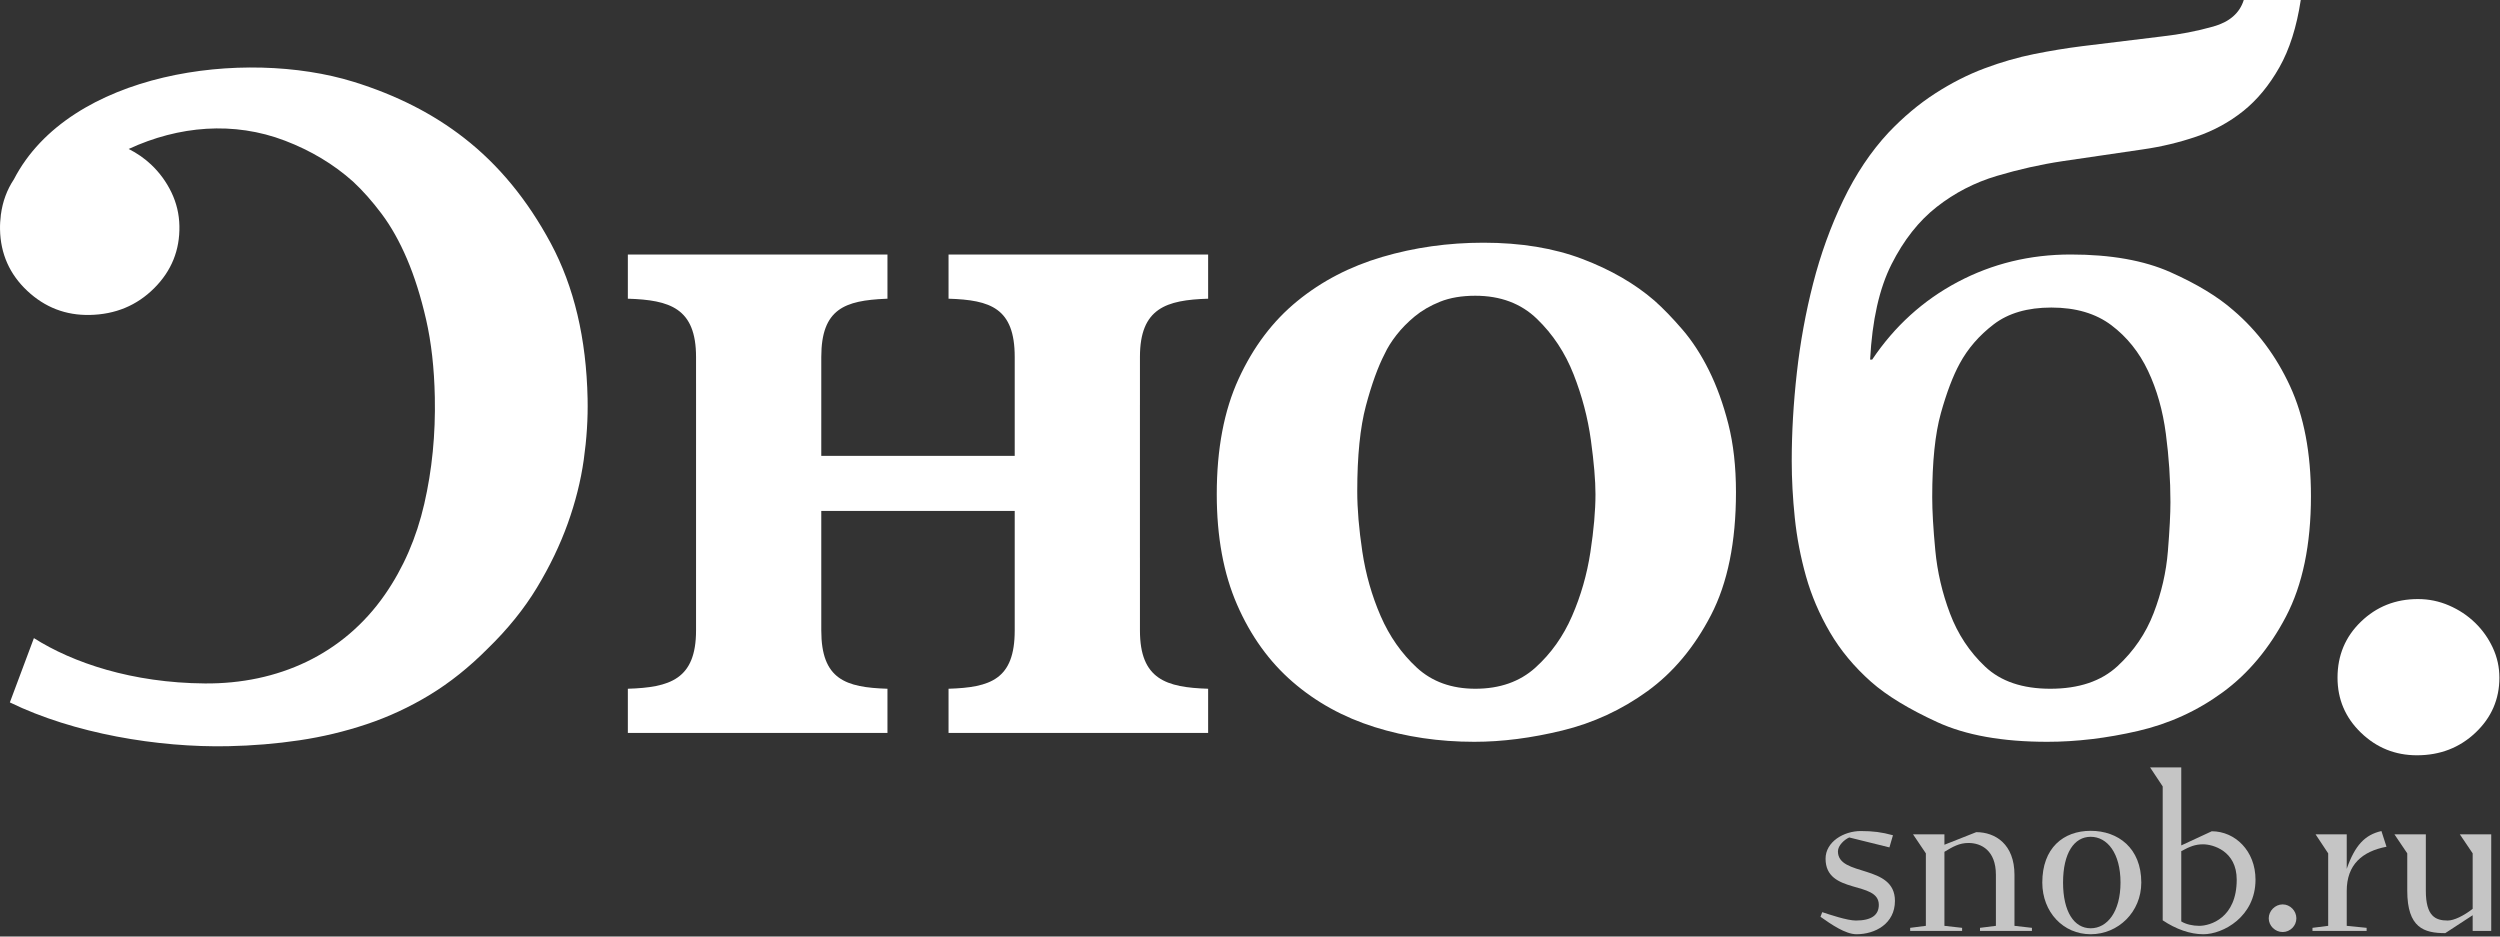 <?xml version="1.0" encoding="UTF-8"?> <svg xmlns="http://www.w3.org/2000/svg" width="331" height="124" viewBox="0 0 331 124" fill="none"><rect x="0" y="0" width="331" height="124" fill="#333333" stroke="none"/><g clip-path="url(#clip0_128_2)"><path d="M61.449 18.269C57.338 15.058 52.456 12.577 46.805 10.829C32.308 6.346 9.202 9.509 1.844 23.737C0.917 25.134 0.347 26.691 0.121 28.399C0.114 28.426 0.106 28.452 0.099 28.48L0.11 28.493C0.034 29.107 -0.011 29.735 0.003 30.388C0.07 33.603 1.271 36.31 3.608 38.505C5.944 40.699 8.706 41.764 11.89 41.699C15.276 41.629 18.117 40.451 20.411 38.16C22.706 35.87 23.819 33.116 23.753 29.9C23.721 28.341 23.367 26.861 22.692 25.459C22.014 24.06 21.117 22.835 20 21.784C19.12 20.956 18.13 20.274 17.037 19.724L17.044 19.72C23.675 16.652 30.956 16.035 37.729 18.626C41.172 19.943 44.174 21.746 46.738 24.035C48.021 25.225 49.285 26.651 50.534 28.318C51.781 29.982 52.901 31.977 53.891 34.298C54.883 36.62 55.724 39.292 56.417 42.313C57.107 45.335 57.492 48.753 57.57 52.568C57.672 57.509 57.206 62.224 56.174 66.712C55.143 71.201 53.404 75.207 50.961 78.724C45.429 86.691 36.76 90.563 27.13 90.488C17.498 90.414 9.647 87.761 4.489 84.486L1.305 92.999C9.793 97.13 20.901 98.987 30.208 98.797C33.442 98.73 36.581 98.47 39.627 98.017C42.674 97.565 45.648 96.854 48.549 95.883C51.45 94.913 54.233 93.62 56.896 92.004C59.56 90.388 62.125 88.34 64.588 85.861C67.232 83.29 69.401 80.602 71.097 77.792C72.793 74.979 74.151 72.155 75.17 69.316C76.19 66.475 76.896 63.664 77.289 60.88C77.682 58.096 77.852 55.405 77.798 52.802C77.634 44.826 76.009 37.964 72.927 32.216C69.841 26.467 66.018 21.819 61.449 18.269Z" fill="white"></path><path d="M125.587 39.548C131.133 39.719 134.348 40.785 134.348 47.259V51.191V60.361H125.32H122.406H120.68H117.765H108.738H108.737V56.139L108.738 55.925V47.259C108.738 40.868 111.874 39.787 117.293 39.557L117.5 39.548V33.696H83.127V39.548C88.674 39.719 92.156 40.785 92.156 47.259V50.754L92.158 50.813L92.156 83.479C92.156 89.953 88.674 91.019 83.127 91.19V97.043H117.5V91.19C111.953 91.019 108.738 89.952 108.738 83.479V76.162L108.737 76.16V67.644H134.348V70.378V78.182V83.479C134.348 89.953 131.133 91.019 125.587 91.19V97.043H159.957V91.19C154.412 91.019 150.929 89.952 150.929 83.479V73.829L150.927 73.823V53.613L150.929 53.609V47.259C150.929 40.79 154.412 39.719 159.957 39.548V33.696H125.587V39.548Z" fill="white"></path><path d="M210.567 73.108C210.117 76.057 209.308 78.876 208.139 81.565C206.972 84.251 205.356 86.529 203.288 88.394C201.221 90.258 198.571 91.19 195.335 91.19C192.192 91.19 189.607 90.258 187.584 88.394C185.564 86.529 183.969 84.251 182.8 81.565C181.632 78.876 180.823 76.035 180.373 73.044C179.924 70.053 179.7 67.385 179.7 65.044C179.7 60.361 180.083 56.59 180.845 53.728C181.609 50.865 182.44 48.566 183.34 46.835C183.699 46.053 184.215 45.228 184.888 44.362C185.564 43.493 186.372 42.67 187.315 41.889C188.259 41.109 189.383 40.459 190.685 39.939C191.988 39.419 193.537 39.157 195.335 39.157C198.66 39.157 201.379 40.177 203.489 42.215C205.601 44.253 207.22 46.703 208.343 49.565C209.467 52.426 210.231 55.332 210.635 58.28C211.039 61.228 211.241 63.615 211.241 65.435C211.241 67.603 211.017 70.16 210.567 73.108ZM226.269 49.044C225.236 46.962 224.068 45.164 222.765 43.646C221.461 42.128 220.225 40.85 219.057 39.81C216.453 37.555 213.263 35.712 209.488 34.28C205.713 32.85 201.357 32.134 196.413 32.134C191.741 32.134 187.269 32.762 183.003 34.021C178.735 35.277 174.981 37.229 171.747 39.874C168.512 42.518 165.929 45.944 163.997 50.151C162.064 54.355 161.099 59.451 161.099 65.435C161.099 71.072 161.997 75.949 163.795 80.069C165.591 84.188 168.04 87.592 171.14 90.279C174.241 92.967 177.859 94.962 181.991 96.263C186.125 97.564 190.528 98.215 195.199 98.215C198.885 98.215 202.771 97.715 206.86 96.717C210.948 95.72 214.7 93.986 218.115 91.516C221.529 89.044 224.339 85.683 226.54 81.433C228.74 77.185 229.843 71.764 229.843 65.175C229.843 61.792 229.504 58.779 228.831 56.133C228.157 53.49 227.303 51.126 226.269 49.044Z" fill="white"></path><path d="M287.029 72.979C286.805 75.754 286.177 78.486 285.142 81.175C284.11 83.862 282.516 86.203 280.358 88.199C278.2 90.193 275.237 91.19 271.462 91.19C267.778 91.19 264.902 90.215 262.834 88.263C260.768 86.313 259.218 83.972 258.185 81.24C257.15 78.508 256.5 75.711 256.232 72.849C255.961 69.987 255.826 67.644 255.826 65.824C255.826 61.142 256.208 57.435 256.972 54.703C257.736 51.971 258.566 49.782 259.466 48.134C260.544 46.139 262.049 44.405 263.981 42.931C265.914 41.457 268.452 40.719 271.597 40.719C274.832 40.719 277.482 41.5 279.549 43.06C281.616 44.621 283.233 46.638 284.401 49.109C285.57 51.581 286.357 54.355 286.76 57.435C287.165 60.513 287.366 63.526 287.366 66.475C287.366 68.035 287.254 70.203 287.029 72.979ZM295.724 41.109C293.657 39.289 290.87 37.597 287.366 36.037C283.861 34.475 279.46 33.696 274.157 33.696C268.766 33.696 263.778 34.909 259.194 37.337C254.614 39.766 250.84 43.191 247.873 47.615H247.604C247.873 42.41 248.817 38.204 250.434 34.996C252.052 31.787 254.052 29.25 256.433 27.387C258.814 25.522 261.466 24.156 264.385 23.289C267.306 22.42 270.204 21.771 273.08 21.339L283.728 19.777C286.154 19.43 288.512 18.866 290.805 18.085C293.094 17.305 295.161 16.177 297.004 14.704C298.848 13.229 300.442 11.3 301.789 8.915C303.138 6.531 304.082 3.561 304.62 0.004H297.073C296.532 1.738 295.184 2.909 293.028 3.516C290.87 4.125 288.625 4.557 286.288 4.818L275.64 6.118C273.574 6.379 271.462 6.725 269.305 7.159C267.149 7.592 264.97 8.222 262.768 9.046C260.566 9.868 258.386 10.975 256.232 12.362C254.074 13.75 252.008 15.485 250.029 17.565C247.693 20.079 245.694 23.073 244.03 26.54C242.369 30.009 241.045 33.673 240.057 37.532C239.068 41.392 238.349 45.337 237.9 49.37C237.45 53.401 237.225 57.282 237.225 61.012C237.225 63.44 237.36 65.956 237.63 68.556C237.9 71.157 238.393 73.737 239.112 76.297C239.832 78.854 240.888 81.326 242.281 83.711C243.673 86.095 245.493 88.285 247.74 90.279C249.805 92.102 252.725 93.879 256.5 95.613C260.274 97.347 265.128 98.215 271.057 98.215C274.921 98.215 278.92 97.738 283.053 96.784C287.188 95.829 290.938 94.117 294.308 91.644C297.68 89.175 300.465 85.836 302.666 81.629C304.866 77.423 305.969 72.112 305.969 65.694C305.969 59.971 305.046 55.115 303.204 51.126C301.362 47.137 298.869 43.798 295.724 41.109Z" fill="white"></path><path d="M330.044 85.756C329.46 84.499 328.674 83.393 327.685 82.439C326.697 81.484 325.552 80.728 324.248 80.164C322.945 79.6 321.576 79.316 320.137 79.316C317.172 79.316 314.656 80.314 312.589 82.31C310.522 84.305 309.488 86.776 309.488 89.724C309.488 92.585 310.522 95.014 312.589 97.008C314.656 99.003 317.126 100 320.002 100C323.057 100 325.64 99.003 327.753 97.008C329.864 95.014 330.92 92.585 330.92 89.724C330.92 88.337 330.629 87.014 330.044 85.756Z" fill="white"></path><path d="M245.8 123.693C244.337 123.693 242.436 122.377 241.031 121.382L241.265 120.768C242.231 121.09 244.572 121.879 245.712 121.879C247.789 121.879 248.755 121.149 248.755 119.802C248.755 116.555 241.704 118.486 241.704 113.688C241.704 111.464 244.103 110.03 246.356 110.03C247.995 110.03 249.136 110.177 250.628 110.587L250.159 112.196L244.835 110.879C244.192 111.172 243.343 111.932 243.343 112.723C243.343 116.116 250.891 114.361 250.891 119.276C250.891 122.289 248.287 123.693 245.8 123.693Z" fill="#C5C5C5"></path><path d="M261.655 110.177C264.199 110.177 266.716 111.787 266.716 115.824V122.581L269.028 122.845V123.255H262.152V122.845L264.257 122.581V115.824C264.257 112.605 262.327 111.61 260.631 111.61C259.403 111.61 258.553 112.108 257.441 112.78V122.581L259.783 122.845V123.255H252.907V122.845L254.984 122.581V112.985L253.288 110.469H257.441V111.844L261.655 110.177Z" fill="#C5C5C5"></path><path d="M276.805 110.792C274.612 110.792 273.149 112.956 273.149 116.848C273.149 120.709 274.612 122.904 276.805 122.904C279.001 122.904 280.756 120.709 280.756 116.848C280.756 112.956 279.001 110.792 276.805 110.792ZM276.805 123.693C273.179 123.693 270.4 120.768 270.4 116.848C270.4 112.283 273.179 110.001 276.805 110.001C280.435 110.001 283.507 112.283 283.507 116.848C283.507 120.768 280.435 123.693 276.805 123.693Z" fill="#C5C5C5"></path><path d="M296.141 116.467C296.141 112.635 292.953 111.787 291.695 111.787C290.641 111.787 289.94 112.079 288.799 112.693V121.996C289.413 122.377 290.32 122.581 291.168 122.581C292.66 122.581 296.141 121.529 296.141 116.467ZM286.341 121.85V104.121L284.673 101.605H288.799V111.932L292.836 110.06C295.908 110.06 298.629 112.635 298.629 116.467C298.629 121.382 294.328 123.693 291.724 123.693C289.969 123.693 288.096 123.021 286.341 121.85Z" fill="#C5C5C5"></path><path d="M302.225 119.743C303.22 119.743 304.039 120.592 304.039 121.587C304.039 122.581 303.22 123.401 302.225 123.401C301.231 123.401 300.381 122.581 300.381 121.587C300.381 120.592 301.231 119.743 302.225 119.743Z" fill="#C5C5C5"></path><path d="M310.707 117.959V122.581L313.34 122.845V123.255H306.172V122.845L308.251 122.581V112.985L306.583 110.469H310.707V115.034C311.789 111.932 313.107 110.528 315.301 110.03L315.972 112.108C312.755 112.722 310.707 114.478 310.707 117.959Z" fill="#C5C5C5"></path><path d="M327.381 123.255V121.177L323.753 123.547C320.945 123.547 318.721 122.845 318.721 117.93V112.986L317.025 110.469H321.18V117.93C321.18 121.294 322.437 121.879 324.076 121.879C324.895 121.879 326.183 121.265 327.381 120.329V112.986L325.685 110.469H329.839V123.255H327.381Z" fill="#C5C5C5"></path></g><defs><clipPath id="clip0_128_2"><rect width="330.92" height="123.693" fill="white"></rect></clipPath></defs></svg> 